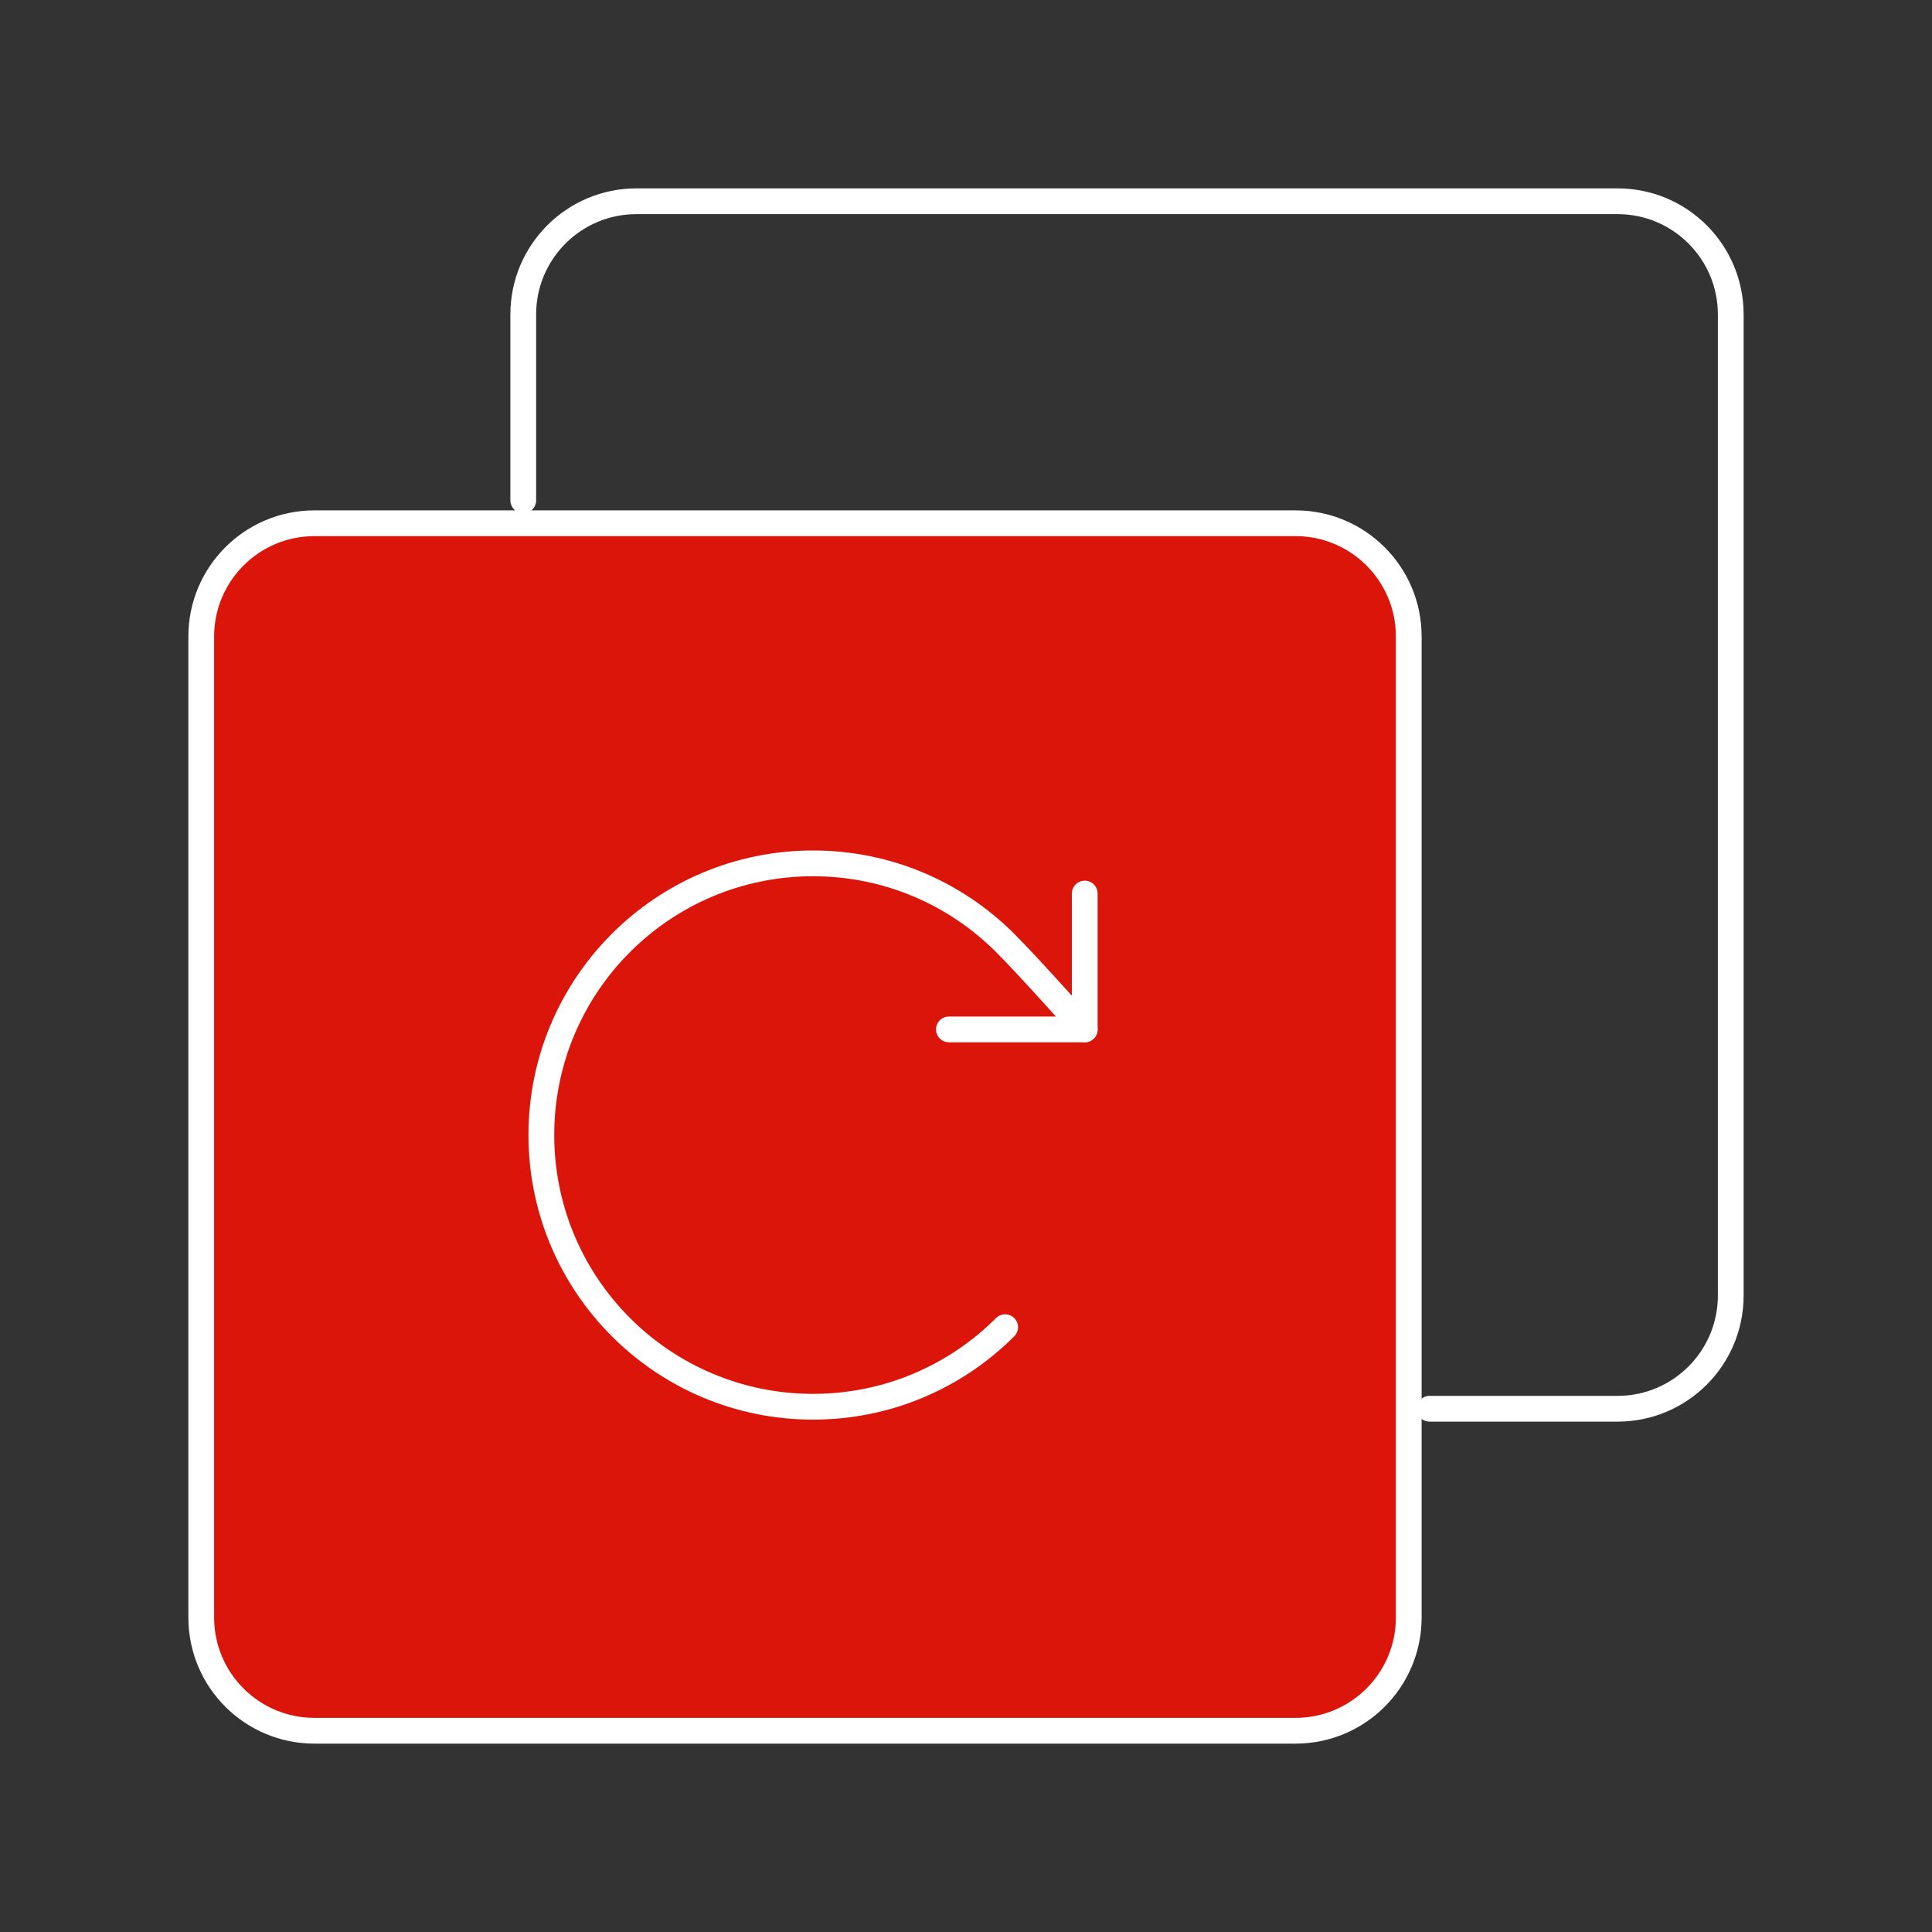 <svg width="150" height="150" viewBox="0 0 150 150" fill="none" xmlns="http://www.w3.org/2000/svg">
<rect x="0" y="0" width="150" height="150" fill="#333333" stroke="none"/>
<path d="M40.625 38.849V24.414C40.625 19.56 44.56 15.625 49.414 15.625H125.586C130.44 15.625 134.375 19.56 134.375 24.414V100.586C134.375 105.44 130.44 109.375 125.586 109.375H110.988" stroke="white" stroke-width="2" stroke-linecap="round" stroke-linejoin="round"/>
<path d="M100.586 40.625H24.414C19.56 40.625 15.625 44.56 15.625 49.414V125.586C15.625 130.44 19.56 134.375 24.414 134.375H100.586C105.44 134.375 109.375 130.44 109.375 125.586V49.414C109.375 44.56 105.44 40.625 100.586 40.625Z" fill="#DC150B" stroke="white" stroke-width="2" stroke-linejoin="round"/>
<path d="M78.04 103.041C74.223 106.858 68.95 109.219 63.125 109.219C51.475 109.219 42.031 99.775 42.031 88.125C42.031 76.475 51.475 67.031 63.125 67.031C68.95 67.031 74.223 69.392 78.04 73.21C79.984 75.153 84.219 79.922 84.219 79.922" stroke="white" stroke-width="2" stroke-linecap="round" stroke-linejoin="round"/>
<path d="M84.219 69.375V79.922H73.672" stroke="white" stroke-width="2" stroke-linecap="round" stroke-linejoin="round"/>
</svg>
